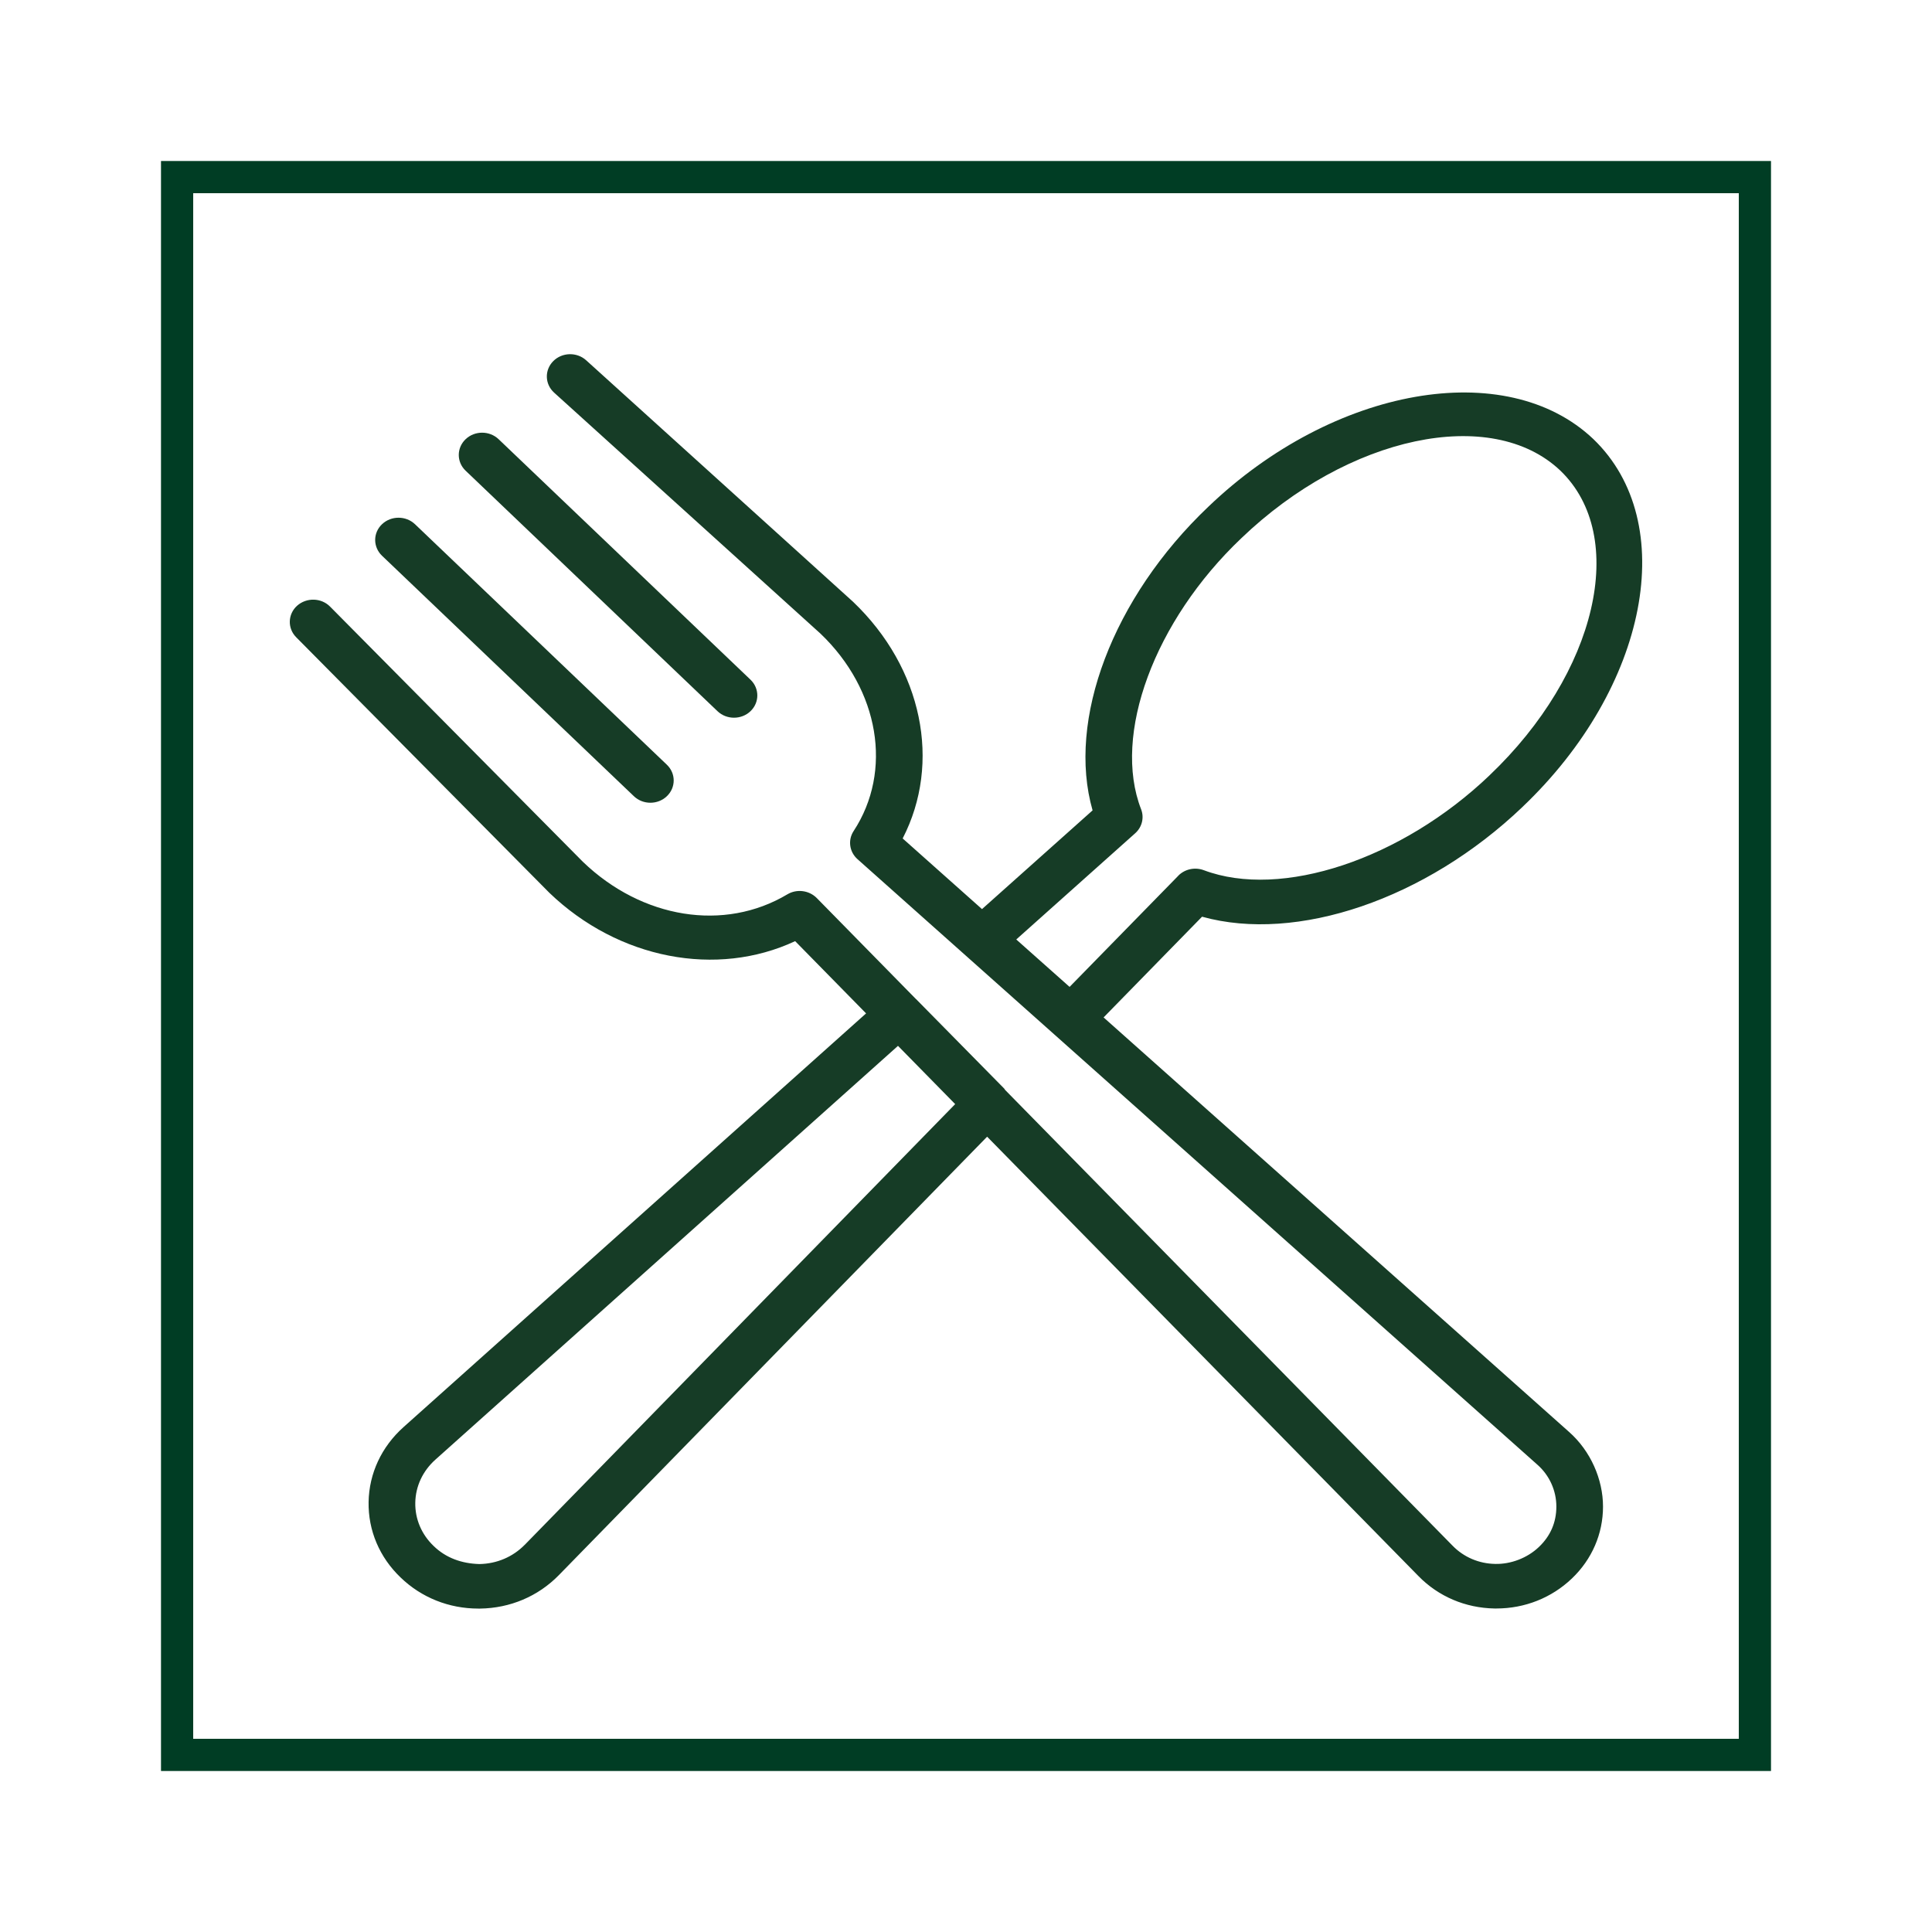 <?xml version="1.0" encoding="UTF-8"?> <svg xmlns="http://www.w3.org/2000/svg" width="60" height="60" viewBox="0 0 60 60" fill="none"><rect width="60" height="60" fill="white"></rect><rect x="5.5" y="5.5" width="49" height="49" stroke="#003D24"></rect><path d="M47.282 25.06C51.187 21.346 52.176 16.223 49.483 13.636C46.777 11.066 41.411 12.012 37.524 15.739C34.553 18.562 33.127 22.361 33.931 25.167L30.497 28.233L28.033 26.039C29.243 23.694 28.656 20.753 26.492 18.688L18.205 11.19C17.915 10.927 17.456 10.938 17.181 11.216C16.906 11.493 16.918 11.931 17.209 12.194L25.482 19.679C27.309 21.424 27.732 23.945 26.51 25.809C26.326 26.09 26.377 26.456 26.63 26.682L47.742 45.485C48.119 45.816 48.334 46.291 48.334 46.788C48.334 47.285 48.147 47.705 47.793 48.042C47.428 48.391 46.913 48.58 46.437 48.569C45.93 48.561 45.459 48.36 45.111 48.003L31.212 33.846C31.203 33.835 31.198 33.82 31.188 33.808L28.449 31.028C28.449 31.028 28.443 31.025 28.441 31.022L25.364 27.888C25.126 27.649 24.744 27.599 24.451 27.775C22.494 28.943 19.939 28.531 18.103 26.765L10.251 18.839C9.977 18.561 9.518 18.551 9.226 18.812C8.936 19.074 8.923 19.512 9.198 19.79L17.062 27.728C19.208 29.79 22.263 30.366 24.694 29.228L26.897 31.472L12.534 44.318C11.849 44.93 11.463 45.757 11.447 46.645C11.432 47.53 11.786 48.364 12.44 48.989C13.086 49.614 13.942 49.956 14.858 49.956C14.873 49.956 14.89 49.956 14.906 49.956C15.842 49.944 16.711 49.576 17.354 48.919L30.656 35.301L44.052 48.947C44.671 49.58 45.508 49.937 46.412 49.953H46.471C47.355 49.953 48.187 49.623 48.818 49.02C49.44 48.426 49.783 47.633 49.783 46.788C49.783 45.942 49.397 45.059 48.728 44.469L34.273 31.597L37.331 28.469C40.271 29.287 44.275 27.932 47.282 25.061L47.282 25.06ZM16.295 47.976C15.925 48.353 15.425 48.565 14.887 48.573C14.338 48.558 13.849 48.383 13.469 48.014C13.091 47.653 12.888 47.175 12.897 46.668C12.906 46.157 13.128 45.682 13.524 45.328L27.888 32.48L29.664 34.289L16.296 47.976H16.295ZM36.592 27.198L33.217 30.649L31.561 29.176L35.254 25.878C35.467 25.688 35.54 25.393 35.438 25.132C34.54 22.823 35.846 19.285 38.547 16.718C41.872 13.526 46.32 12.586 48.457 14.614C50.585 16.657 49.598 20.904 46.257 24.08C46.257 24.08 46.257 24.08 46.257 24.081C43.524 26.691 39.794 27.931 37.386 27.025C37.108 26.921 36.794 26.99 36.591 27.197L36.592 27.198Z" fill="#163C26"></path><path d="M19.686 24.727C19.827 24.862 20.013 24.93 20.198 24.93C20.383 24.93 20.569 24.862 20.71 24.727C20.993 24.457 20.993 24.02 20.71 23.749L12.888 16.28C12.605 16.011 12.147 16.011 11.864 16.28C11.58 16.55 11.581 16.988 11.864 17.259L19.686 24.727Z" fill="#163C26"></path><path d="M22.283 22.087C22.424 22.222 22.61 22.289 22.795 22.289C22.98 22.289 23.166 22.222 23.307 22.087C23.59 21.817 23.59 21.379 23.307 21.108L15.485 13.64C15.202 13.37 14.743 13.37 14.46 13.64C14.177 13.91 14.177 14.348 14.46 14.618L22.283 22.087Z" fill="#163C26"></path></svg> 